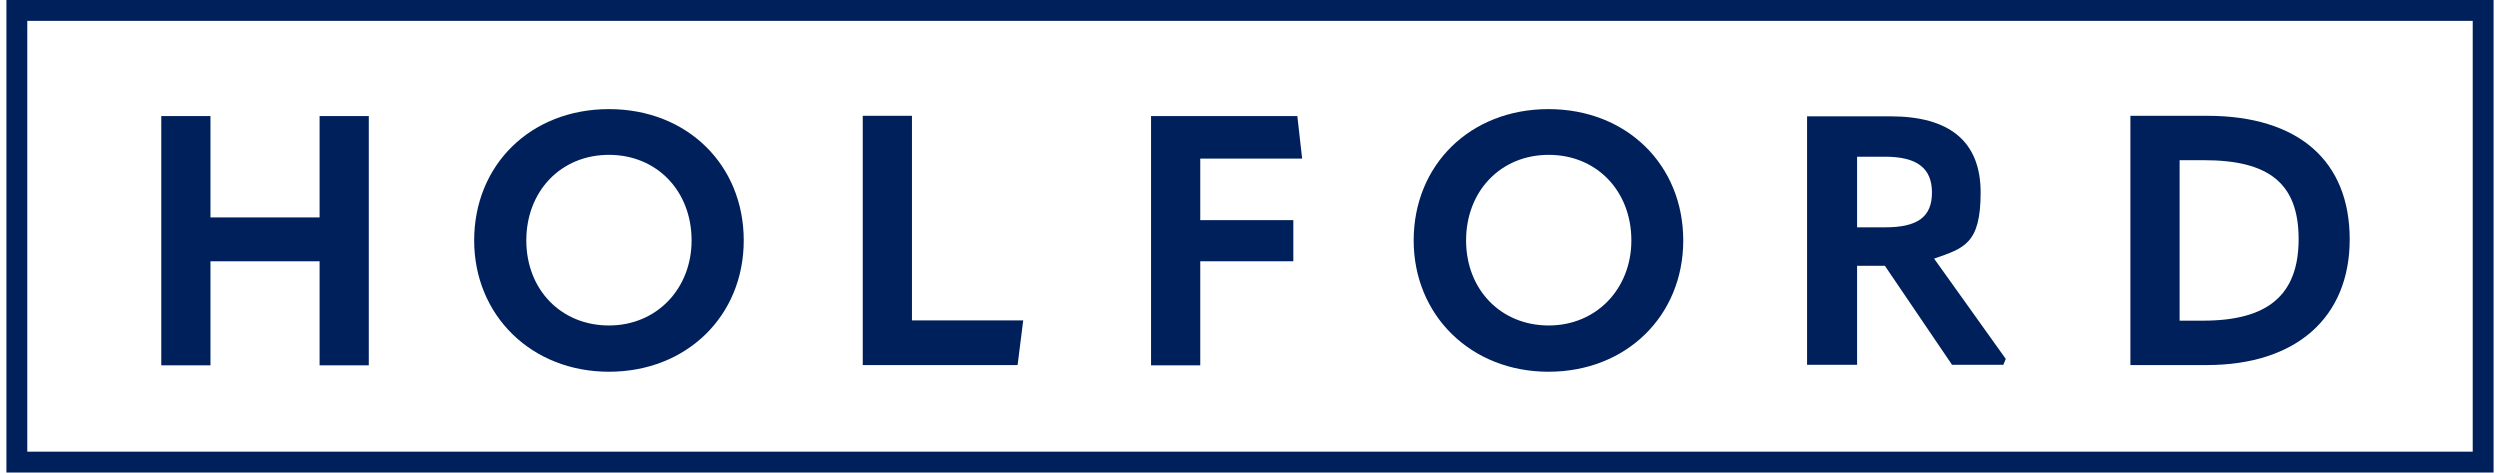 <?xml version="1.0" encoding="UTF-8"?>
<svg xmlns="http://www.w3.org/2000/svg" xmlns:xlink="http://www.w3.org/1999/xlink" id="Layer_1" data-name="Layer 1" width="32.8cm" height="6.2cm" version="1.1" viewBox="0 0 930 176.7">
  <defs>
    <style>
      .cls-1 {
        fill: none;
      }

      .cls-1, .cls-2 {
        stroke-width: 0px;
      }

      .cls-2 {
        fill: #00205b;
      }

      .cls-3 {
        clip-path: url(#clippath);
      }
    </style>
    <clipPath id="clippath">
      <rect class="cls-1" x="-75" y="-93.6" width="1080" height="364"></rect>
    </clipPath>
  </defs>
  <polygon class="cls-2" points="57.9 43.4 76.3 43.4 76.3 81.3 117.1 81.3 117.1 43.4 135.5 43.4 135.5 136.6 117.1 136.6 117.1 97.7 76.3 97.7 76.3 136.6 57.9 136.6 57.9 43.4"></polygon>
  <g class="cls-3">
    <path class="cls-2" d="M174.9,89.9c0-28.2,21.1-49.1,50.4-49.1s50.4,20.9,50.4,49.1-21.3,49.1-50.4,49.1-50.4-21.2-50.4-49.1M256.2,89.9c0-18.4-12.9-32-30.9-32s-30.9,13.6-30.9,32,13,31.8,30.9,31.8,30.9-13.8,30.9-31.8"></path>
    <polygon class="cls-2" points="338.6 43.3 338.6 119.8 380.2 119.8 378.1 136.5 320.2 136.5 320.2 43.3 338.6 43.3"></polygon>
    <polygon class="cls-2" points="482.7 43.4 484.5 59.3 446.4 59.3 446.4 82.3 481.2 82.3 481.2 97.7 446.4 97.7 446.4 136.6 428 136.6 428 43.4 482.7 43.4"></polygon>
    <path class="cls-2" d="M526.2,89.9c0-28.2,21.1-49.1,50.4-49.1s50.4,20.9,50.4,49.1-21.3,49.1-50.4,49.1-50.4-21.2-50.4-49.1M607.6,89.9c0-18.4-12.9-32-30.9-32s-30.9,13.6-30.9,32,13,31.8,30.9,31.8,30.9-13.8,30.9-31.8"></path>
    <path class="cls-2" d="M747.6,134.2l-.9,2.2h-19.2l-25.1-37h-10.4v37h-18.7V43.5h31.2c22,0,33.7,9.3,33.7,28.5s-6.2,20.8-17.4,24.7l26.8,37.5ZM692,85h10.5c12,0,17.5-3.8,17.5-13s-5.7-13.4-17.5-13.4h-10.5v26.4Z"></path>
    <path class="cls-2" d="M794.2,43.3h28.7c34.3,0,53.3,17,53.3,46.2s-20,47-53.4,47h-28.6V43.3ZM821.4,119.9c24.1,0,35.7-9.5,35.7-30.5s-11.3-29.5-35.4-29.5h-9.1v60h8.8Z"></path>
    <path class="cls-2" d="M930,176.7H0V0h930v176.7ZM7.8,168.9h914.4V7.8H7.8v161.1Z"></path>
  </g>
</svg>
